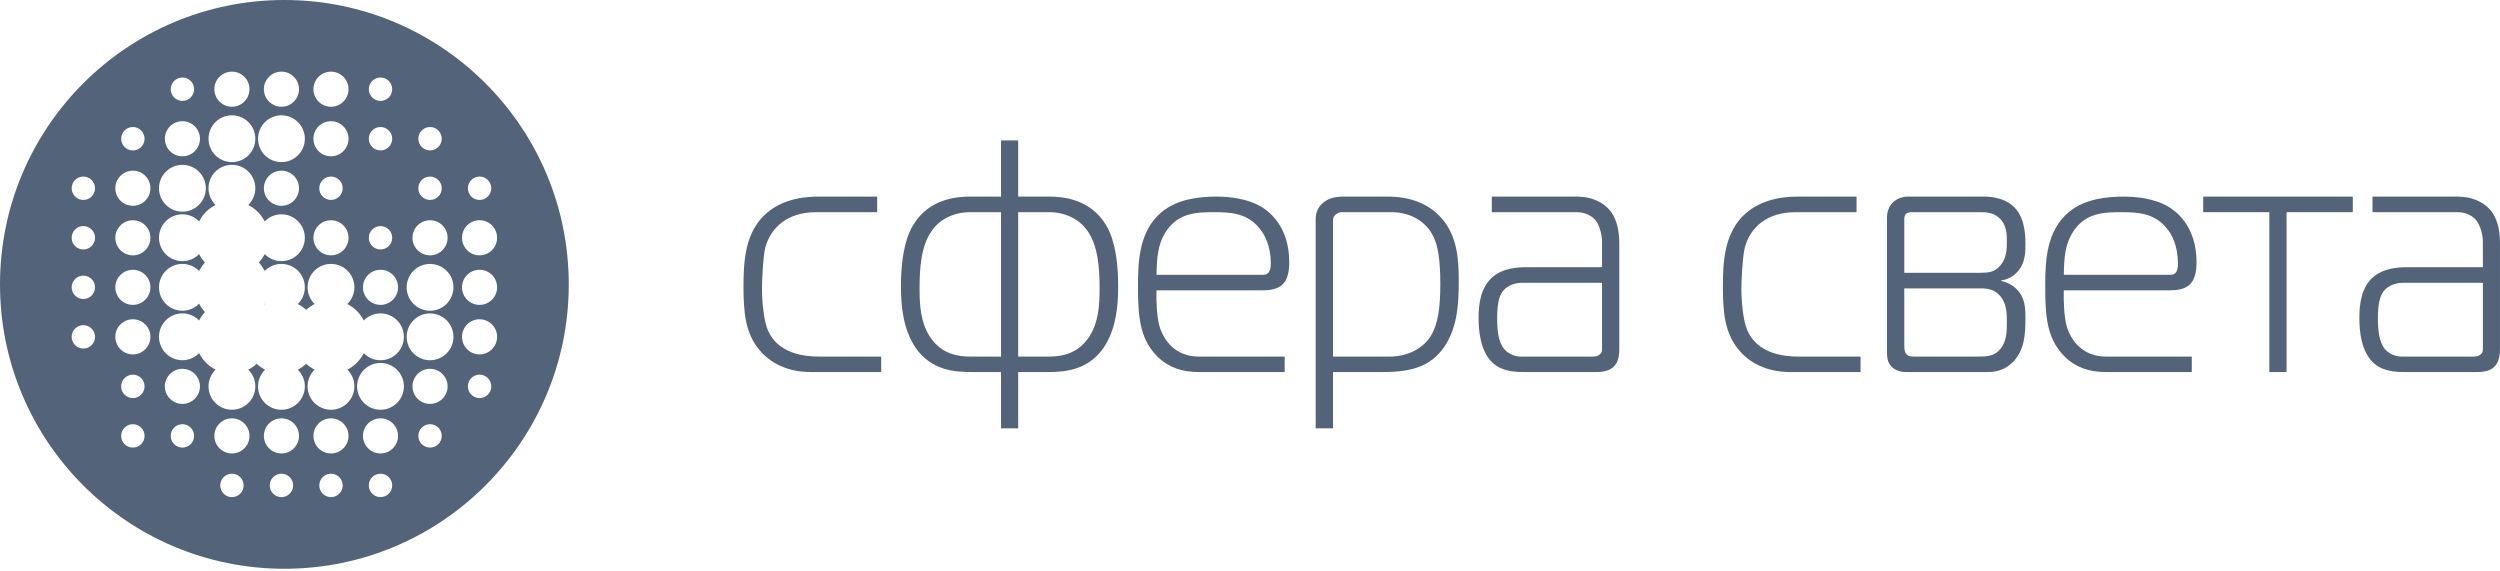 <?xml version="1.0" encoding="UTF-8"?> <svg xmlns="http://www.w3.org/2000/svg" width="210" height="48" viewBox="0 0 210 48" fill="none"> <path d="M68.121 31.253C66.037 31.253 64.648 30.425 63.788 29.394C62.617 28.006 62.454 26.257 62.454 24.081C62.454 22.088 62.556 19.748 64.119 18.158C64.984 17.292 66.399 16.516 68.707 16.516H73.683V17.824H68.54C66.178 17.824 64.736 19.083 64.275 20.832C64.09 21.646 64.007 23.555 64.007 24.288C64.007 25.26 64.145 26.918 64.505 27.754C65.369 29.707 67.515 29.954 68.85 29.954H74.019V31.253H68.121V31.253Z" fill="#53647A"></path> <path d="M85.527 11.795V16.515H88.108C89.23 16.515 91.554 16.681 92.896 18.887C93.317 19.549 93.927 21.028 93.927 24.051C93.927 25.664 93.763 27.646 92.707 29.204C91.367 31.149 89.337 31.252 87.998 31.252H85.527V35.979H84.086V31.252H81.607C80.274 31.252 78.239 31.149 76.905 29.204C75.852 27.646 75.68 25.664 75.68 24.051C75.68 21.028 76.294 19.549 76.719 18.887C78.048 16.681 80.392 16.515 81.495 16.515H84.085V11.795H85.527ZM84.086 17.823H81.496C80.134 17.823 78.963 18.392 78.272 19.385C77.352 20.657 77.244 22.608 77.244 24.225C77.244 25.647 77.328 27.027 78.075 28.229C79.072 29.805 80.553 29.953 81.554 29.953H84.086V17.823H84.086ZM88.06 29.953C89.06 29.953 90.529 29.805 91.531 28.229C92.283 27.027 92.366 25.647 92.366 24.225C92.366 22.608 92.252 20.657 91.343 19.385C90.643 18.392 89.478 17.823 88.108 17.823H85.527V29.953H88.06Z" fill="#53647A"></path> <path d="M100.686 31.253C99.479 31.253 97.932 30.956 96.79 29.46C95.648 27.984 95.593 26.113 95.593 23.938C95.593 21.885 95.706 19.386 97.568 17.823C98.907 16.715 100.706 16.515 102.182 16.515C103.211 16.515 104.742 16.656 105.938 17.361C106.513 17.714 108.297 18.938 108.297 22.031C108.297 22.444 108.275 23.441 107.685 23.937C107.242 24.328 106.546 24.386 106.126 24.386H97.147C97.112 25.259 97.173 26.606 97.394 27.398C97.738 28.585 98.735 29.953 100.685 29.953H107.911V31.252H100.686V31.253ZM106.126 23.081C106.769 23.081 106.749 22.312 106.749 22.111C106.749 20.657 106.24 19.683 105.74 19.11C104.68 17.855 103.239 17.823 101.93 17.823C100.457 17.823 98.873 17.88 97.842 19.609C97.264 20.584 97.175 21.646 97.147 23.081H106.126Z" fill="#53647A"></path> <path d="M111.973 35.98H110.517V18.364C110.517 17.573 110.996 17.134 111.224 16.968C111.769 16.548 112.444 16.515 112.861 16.515H116.584C117.558 16.515 119.527 16.656 120.987 18.213C122.471 19.805 122.534 21.908 122.534 23.662C122.534 25.535 122.421 27.454 121.366 29.068C120.196 30.813 118.53 31.252 116.137 31.252H111.973V35.98ZM116.729 29.953C118.063 29.953 119.395 29.418 120.148 28.279C120.813 27.254 120.987 25.785 120.987 23.857C120.987 21.836 120.79 20.72 120.451 19.967C119.748 18.41 118.225 17.823 116.893 17.823H112.635C112.498 17.823 112.307 17.94 112.196 18.027C111.996 18.185 111.974 18.364 111.974 18.557V29.954H116.729V29.953Z" fill="#53647A"></path> <path d="M132.541 16.516C133.548 16.516 134.542 16.914 135.128 17.557C135.908 18.393 136.02 19.608 136.02 20.502V29.307C136.02 29.706 136.001 30.393 135.52 30.832C135.076 31.253 134.351 31.253 133.848 31.253H128.185C127.35 31.253 126.314 31.234 125.503 30.581C124.287 29.59 124.2 27.591 124.2 26.7C124.2 25.51 124.376 24.105 125.425 23.23C126.226 22.558 127.348 22.446 128.184 22.446H134.57V20.241C134.57 19.777 134.374 18.939 134.02 18.494C133.713 18.135 133.157 17.824 132.465 17.824H125.312V16.516H132.541ZM127.848 23.754C126.984 23.754 126.454 24.174 126.227 24.47C125.869 24.948 125.763 25.719 125.763 26.756C125.763 27.647 125.841 28.705 126.344 29.307C126.647 29.68 127.175 29.954 127.783 29.954H133.743C133.909 29.954 134.184 29.954 134.374 29.774C134.57 29.618 134.57 29.478 134.57 29.28V23.754H127.848Z" fill="#53647A"></path> <path d="M150.397 31.253C148.314 31.253 146.918 30.425 146.06 29.394C144.892 28.006 144.722 26.257 144.722 24.081C144.722 22.088 144.831 19.748 146.385 18.158C147.254 17.292 148.67 16.516 150.98 16.516H155.95V17.824H150.808C148.443 17.824 147.005 19.083 146.557 20.832C146.363 21.646 146.276 23.555 146.276 24.288C146.276 25.26 146.413 26.918 146.778 27.754C147.644 29.707 149.785 29.954 151.116 29.954H156.286V31.253H150.397V31.253Z" fill="#53647A"></path> <path d="M158.506 18.27C158.506 17.762 158.705 17.293 158.979 17.027C159.281 16.715 159.786 16.516 160.232 16.516H166.656C167.268 16.516 168.576 16.613 169.381 17.612C170.021 18.393 170.137 19.577 170.137 20.474C170.137 21.225 170.107 22.032 169.578 22.697C169.323 23.024 168.881 23.442 168.107 23.555V23.601C168.827 23.754 169.322 24.142 169.627 24.557C170.136 25.227 170.136 26.034 170.136 26.777C170.136 28.006 170.074 29.346 169.157 30.337C168.436 31.119 167.6 31.253 166.93 31.253H160.095C159.597 31.253 159.12 31.069 158.871 30.779C158.534 30.426 158.505 29.954 158.505 29.5V18.27H158.506ZM166.414 22.913C167.017 22.913 167.551 22.863 168.017 22.312C168.547 21.714 168.577 20.966 168.577 20.311C168.577 19.748 168.577 18.887 167.962 18.335C167.462 17.855 166.821 17.823 166.415 17.823H160.544C160.437 17.823 160.176 17.88 160.097 17.968C160.012 18.052 159.961 18.237 159.961 18.363V22.913H166.414V22.913ZM159.96 29.027C159.96 29.28 159.985 29.572 160.124 29.727C160.314 29.953 160.563 29.953 160.845 29.953H166.097C166.902 29.953 167.551 29.928 168.037 29.306C168.576 28.669 168.576 27.786 168.576 27.027C168.576 26.39 168.576 25.535 168.037 24.884C167.569 24.328 166.994 24.224 166.414 24.224H159.96V29.027Z" fill="#53647A"></path> <path d="M176.89 31.253C175.697 31.253 174.135 30.956 172.998 29.46C171.85 27.984 171.8 26.113 171.8 23.938C171.8 21.885 171.91 19.386 173.771 17.823C175.109 16.715 176.916 16.515 178.389 16.515C179.412 16.515 180.943 16.656 182.144 17.361C182.725 17.714 184.51 18.938 184.51 22.031C184.51 22.444 184.48 23.441 183.897 23.937C183.455 24.328 182.753 24.386 182.337 24.386H173.359C173.33 25.259 173.38 26.606 173.602 27.398C173.944 28.585 174.944 29.953 176.888 29.953H184.11V31.252H176.89V31.253ZM182.339 23.081C182.987 23.081 182.944 22.312 182.944 22.111C182.944 20.657 182.452 19.683 181.951 19.11C180.892 17.855 179.444 17.823 178.139 17.823C176.662 17.823 175.081 17.88 174.05 19.609C173.47 20.584 173.382 21.646 173.361 23.081H182.339Z" fill="#53647A"></path> <path d="M190.625 31.253V17.823H185.069V16.516H197.635V17.823H192.07V31.253H190.625Z" fill="#53647A"></path> <path d="M206.524 16.516C207.525 16.516 208.53 16.914 209.115 17.558C209.893 18.393 209.999 19.609 209.999 20.502V29.308C209.999 29.707 209.965 30.394 209.501 30.833C209.059 31.254 208.336 31.254 207.834 31.254H202.161C201.322 31.254 200.299 31.234 199.488 30.582C198.266 29.591 198.187 27.592 198.187 26.701C198.187 25.511 198.35 24.105 199.404 23.23C200.217 22.558 201.321 22.446 202.16 22.446H208.56V20.242C208.56 19.778 208.362 18.939 207.997 18.495C207.692 18.135 207.138 17.824 206.446 17.824H199.29V16.516H206.524ZM201.831 23.755C200.98 23.755 200.448 24.175 200.218 24.471C199.856 24.948 199.744 25.719 199.744 26.756C199.744 27.648 199.826 28.705 200.321 29.308C200.628 29.681 201.164 29.954 201.778 29.954H207.725C207.898 29.954 208.164 29.954 208.364 29.775C208.562 29.618 208.562 29.479 208.562 29.28V23.755H201.831Z" fill="#53647A"></path> <path d="M23.888 0C10.695 0 0 10.695 0 23.888C0 37.081 10.696 47.776 23.888 47.776C37.081 47.776 47.776 37.081 47.776 23.888C47.776 10.695 37.081 0 23.888 0ZM40.283 14.832C40.825 14.832 41.267 15.271 41.267 15.813C41.267 16.356 40.825 16.795 40.283 16.795C39.739 16.795 39.302 16.357 39.302 15.813C39.302 15.271 39.739 14.832 40.283 14.832ZM40.283 18.5C41.099 18.5 41.756 19.158 41.756 19.974C41.756 20.786 41.099 21.449 40.283 21.449C39.469 21.449 38.809 20.786 38.809 19.974C38.809 19.158 39.469 18.5 40.283 18.5ZM36.122 10.669C36.668 10.669 37.106 11.111 37.106 11.653C37.106 12.194 36.668 12.635 36.122 12.635C35.58 12.635 35.141 12.194 35.141 11.653C35.141 11.111 35.58 10.669 36.122 10.669ZM36.122 14.832C36.668 14.832 37.106 15.271 37.106 15.813C37.106 16.356 36.668 16.795 36.122 16.795C35.58 16.795 35.141 16.357 35.141 15.813C35.141 15.271 35.58 14.832 36.122 14.832ZM36.122 18.5C36.936 18.5 37.598 19.158 37.598 19.974C37.598 20.786 36.937 21.449 36.122 21.449C35.307 21.449 34.649 20.786 34.649 19.974C34.65 19.158 35.308 18.5 36.122 18.5ZM31.961 6.512C32.504 6.512 32.945 6.95 32.945 7.493C32.945 8.037 32.504 8.475 31.961 8.475C31.419 8.475 30.98 8.037 30.98 7.493C30.98 6.949 31.419 6.512 31.961 6.512ZM31.961 10.669C32.504 10.669 32.945 11.111 32.945 11.653C32.945 12.194 32.504 12.635 31.961 12.635C31.419 12.635 30.98 12.194 30.98 11.653C30.98 11.111 31.419 10.669 31.961 10.669ZM31.961 18.991C32.504 18.991 32.945 19.431 32.945 19.974C32.945 20.516 32.504 20.955 31.961 20.955C31.419 20.955 30.98 20.517 30.98 19.974C30.98 19.431 31.419 18.991 31.961 18.991ZM31.961 22.662C32.777 22.662 33.436 23.317 33.436 24.134C33.436 24.948 32.777 25.609 31.961 25.609C31.148 25.609 30.489 24.948 30.489 24.134C30.489 23.317 31.149 22.662 31.961 22.662ZM27.803 6.018C28.617 6.018 29.276 6.678 29.276 7.492C29.276 8.306 28.617 8.967 27.803 8.967C26.986 8.967 26.33 8.306 26.33 7.492C26.329 6.678 26.986 6.018 27.803 6.018ZM27.803 10.182C28.617 10.182 29.276 10.839 29.276 11.653C29.276 12.469 28.617 13.129 27.803 13.129C26.986 13.129 26.33 12.469 26.33 11.653C26.329 10.839 26.986 10.182 27.803 10.182ZM28.785 15.813C28.785 16.356 28.345 16.795 27.803 16.795C27.259 16.795 26.82 16.357 26.82 15.813C26.82 15.271 27.259 14.832 27.803 14.832C28.345 14.832 28.785 15.271 28.785 15.813ZM27.803 18.5C28.617 18.5 29.276 19.158 29.276 19.974C29.276 20.786 28.617 21.449 27.803 21.449C26.986 21.449 26.33 20.786 26.33 19.974C26.329 19.158 26.986 18.5 27.803 18.5ZM23.641 6.018C24.456 6.018 25.116 6.678 25.116 7.492C25.116 8.306 24.456 8.967 23.641 8.967C22.829 8.967 22.166 8.306 22.166 7.492C22.167 6.678 22.829 6.018 23.641 6.018ZM23.641 9.687C24.728 9.687 25.608 10.566 25.608 11.653C25.608 12.74 24.729 13.617 23.641 13.617C22.554 13.617 21.677 12.74 21.677 11.653C21.677 10.566 22.554 9.687 23.641 9.687ZM25.116 15.813C25.116 16.627 24.456 17.287 23.641 17.287C22.829 17.287 22.166 16.627 22.166 15.813C22.166 15 22.828 14.336 23.641 14.336C24.456 14.336 25.116 15 25.116 15.813ZM19.483 6.018C20.296 6.018 20.956 6.678 20.956 7.492C20.956 8.306 20.296 8.967 19.483 8.967C18.666 8.967 18.007 8.306 18.007 7.492C18.006 6.678 18.666 6.018 19.483 6.018ZM19.482 9.687C20.569 9.687 21.447 10.566 21.447 11.653C21.447 12.74 20.569 13.617 19.482 13.617C18.395 13.617 17.516 12.74 17.516 11.653C17.516 10.566 18.395 9.687 19.482 9.687ZM15.322 6.512C15.865 6.512 16.305 6.95 16.305 7.493C16.305 8.037 15.865 8.475 15.322 8.475C14.778 8.475 14.339 8.037 14.339 7.493C14.339 6.949 14.778 6.512 15.322 6.512ZM15.322 10.182C16.137 10.182 16.797 10.839 16.797 11.653C16.797 12.469 16.137 13.129 15.322 13.129C14.508 13.129 13.848 12.469 13.848 11.653C13.848 10.839 14.508 10.182 15.322 10.182ZM15.322 13.848C16.406 13.848 17.289 14.729 17.289 15.813C17.289 16.9 16.406 17.781 15.322 17.781C14.237 17.781 13.356 16.9 13.356 15.813C13.356 14.729 14.237 13.848 15.322 13.848ZM11.161 10.669C11.703 10.669 12.143 11.111 12.143 11.653C12.143 12.194 11.703 12.635 11.161 12.635C10.618 12.635 10.177 12.194 10.177 11.653C10.177 11.111 10.618 10.669 11.161 10.669ZM7.003 29.277C6.457 29.277 6.02 28.837 6.02 28.293C6.02 27.75 6.457 27.314 7.003 27.314C7.543 27.314 7.982 27.75 7.982 28.293C7.982 28.837 7.543 29.277 7.003 29.277ZM7.003 25.116C6.457 25.116 6.02 24.676 6.02 24.134C6.02 23.594 6.457 23.154 7.003 23.154C7.543 23.154 7.982 23.594 7.982 24.134C7.982 24.676 7.543 25.116 7.003 25.116ZM7.003 20.955C6.457 20.955 6.02 20.516 6.02 19.974C6.02 19.43 6.457 18.99 7.003 18.99C7.543 18.99 7.982 19.43 7.982 19.974C7.982 20.516 7.543 20.955 7.003 20.955ZM7.003 16.795C6.457 16.795 6.02 16.357 6.02 15.813C6.02 15.271 6.457 14.832 7.003 14.832C7.543 14.832 7.982 15.271 7.982 15.813C7.982 16.356 7.543 16.795 7.003 16.795ZM11.161 37.597C10.618 37.597 10.177 37.157 10.177 36.615C10.177 36.075 10.618 35.631 11.161 35.631C11.703 35.631 12.143 36.075 12.143 36.615C12.143 37.158 11.703 37.597 11.161 37.597ZM11.161 33.44C10.618 33.44 10.177 32.997 10.177 32.456C10.177 31.911 10.618 31.469 11.161 31.469C11.703 31.469 12.143 31.911 12.143 32.456C12.143 32.997 11.703 33.44 11.161 33.44ZM11.161 29.771C10.349 29.771 9.687 29.108 9.687 28.293C9.687 27.48 10.348 26.819 11.161 26.819C11.976 26.819 12.635 27.48 12.635 28.293C12.635 29.108 11.976 29.771 11.161 29.771ZM11.161 25.609C10.349 25.609 9.687 24.948 9.687 24.134C9.687 23.317 10.348 22.662 11.161 22.662C11.976 22.662 12.635 23.317 12.635 24.134C12.635 24.948 11.976 25.609 11.161 25.609ZM11.161 21.449C10.349 21.449 9.687 20.786 9.687 19.974C9.687 19.158 10.348 18.5 11.161 18.5C11.976 18.5 12.635 19.158 12.635 19.974C12.635 20.787 11.976 21.449 11.161 21.449ZM11.161 17.287C10.349 17.287 9.687 16.627 9.687 15.813C9.687 15 10.348 14.336 11.161 14.336C11.976 14.336 12.635 15 12.635 15.813C12.635 16.627 11.976 17.287 11.161 17.287ZM15.322 37.597C14.778 37.597 14.339 37.157 14.339 36.615C14.339 36.075 14.778 35.631 15.322 35.631C15.865 35.631 16.305 36.075 16.305 36.615C16.305 37.158 15.865 37.597 15.322 37.597ZM15.322 33.928C14.508 33.928 13.848 33.269 13.848 32.457C13.848 31.643 14.508 30.981 15.322 30.981C16.137 30.981 16.797 31.643 16.797 32.457C16.796 33.269 16.137 33.928 15.322 33.928ZM19.482 41.758C18.938 41.758 18.501 41.32 18.501 40.777C18.501 40.234 18.938 39.791 19.482 39.791C20.026 39.791 20.465 40.234 20.465 40.777C20.465 41.319 20.026 41.758 19.482 41.758ZM19.483 38.09C18.666 38.09 18.007 37.43 18.007 36.615C18.007 35.802 18.666 35.141 19.483 35.141C20.296 35.141 20.956 35.802 20.956 36.615C20.956 37.43 20.296 38.09 19.483 38.09ZM23.641 41.758C23.098 41.758 22.659 41.32 22.659 40.777C22.659 40.234 23.097 39.791 23.641 39.791C24.184 39.791 24.623 40.234 24.623 40.777C24.623 41.319 24.184 41.758 23.641 41.758ZM23.641 38.09C22.829 38.09 22.166 37.43 22.166 36.615C22.166 35.802 22.828 35.141 23.641 35.141C24.456 35.141 25.116 35.802 25.116 36.615C25.116 37.43 24.456 38.09 23.641 38.09ZM27.803 41.758C27.259 41.758 26.82 41.32 26.82 40.777C26.82 40.234 27.259 39.791 27.803 39.791C28.345 39.791 28.785 40.234 28.785 40.777C28.785 41.319 28.345 41.758 27.803 41.758ZM27.803 38.09C26.986 38.09 26.33 37.43 26.33 36.615C26.33 35.802 26.987 35.141 27.803 35.141C28.617 35.141 29.276 35.802 29.276 36.615C29.276 37.43 28.616 38.09 27.803 38.09ZM31.961 41.758C31.419 41.758 30.98 41.32 30.98 40.777C30.98 40.234 31.419 39.791 31.961 39.791C32.504 39.791 32.945 40.234 32.945 40.777C32.945 41.319 32.504 41.758 31.961 41.758ZM31.961 38.09C31.148 38.09 30.489 37.43 30.489 36.615C30.489 35.802 31.148 35.141 31.961 35.141C32.777 35.141 33.436 35.802 33.436 36.615C33.437 37.43 32.777 38.09 31.961 38.09ZM31.961 34.42C30.877 34.42 29.998 33.54 29.998 32.457C29.998 31.369 30.877 30.49 31.961 30.49C33.049 30.49 33.928 31.368 33.928 32.457C33.929 33.54 33.049 34.42 31.961 34.42ZM31.961 30.26C31.41 30.26 30.913 30.031 30.556 29.665C30.258 30.264 29.773 30.751 29.175 31.049C29.541 31.407 29.768 31.903 29.768 32.456C29.768 33.54 28.89 34.419 27.803 34.419C26.717 34.419 25.838 33.54 25.838 32.456C25.838 31.904 26.066 31.407 26.43 31.05C26.171 30.921 25.932 30.756 25.721 30.561C25.51 30.756 25.272 30.92 25.013 31.049C25.379 31.407 25.607 31.903 25.607 32.456C25.607 33.54 24.728 34.419 23.64 34.419C22.553 34.419 21.676 33.54 21.676 32.456C21.676 31.904 21.904 31.407 22.269 31.049C22.01 30.92 21.772 30.755 21.561 30.56C21.35 30.755 21.112 30.919 20.853 31.049C21.219 31.406 21.447 31.902 21.447 32.456C21.447 33.539 20.569 34.418 19.481 34.418C18.394 34.418 17.515 33.539 17.515 32.456C17.515 31.903 17.743 31.406 18.108 31.049C17.511 30.75 17.024 30.264 16.726 29.666C16.369 30.031 15.872 30.258 15.321 30.258C14.236 30.258 13.356 29.377 13.356 28.292C13.356 27.206 14.236 26.325 15.321 26.325C15.872 26.325 16.37 26.553 16.727 26.919C16.857 26.66 17.021 26.423 17.214 26.212C17.02 26.002 16.857 25.764 16.727 25.506C16.37 25.872 15.872 26.1 15.321 26.1C14.236 26.1 13.356 25.219 13.356 24.132C13.356 23.048 14.236 22.169 15.321 22.169C15.872 22.169 16.369 22.396 16.726 22.76C16.856 22.5 17.021 22.263 17.215 22.051C17.021 21.84 16.856 21.603 16.726 21.344C16.369 21.709 15.871 21.936 15.321 21.936C14.235 21.936 13.355 21.057 13.355 19.971C13.355 18.885 14.235 18.003 15.321 18.003C15.872 18.003 16.369 18.231 16.727 18.598C17.026 18.002 17.511 17.517 18.108 17.219C17.742 16.862 17.514 16.363 17.514 15.81C17.514 14.726 18.393 13.846 19.48 13.846C20.568 13.846 21.446 14.726 21.446 15.81C21.446 16.363 21.218 16.862 20.852 17.22C21.449 17.518 21.934 18.003 22.232 18.599C22.589 18.232 23.087 18.003 23.64 18.003C24.727 18.003 25.606 18.886 25.606 19.972C25.606 21.058 24.727 21.936 23.64 21.936C23.087 21.936 22.59 21.708 22.234 21.342C22.104 21.602 21.939 21.84 21.746 22.052C21.94 22.264 22.105 22.503 22.235 22.763C22.591 22.397 23.088 22.169 23.64 22.169C24.727 22.169 25.606 23.048 25.606 24.133C25.606 24.685 25.378 25.182 25.013 25.539C25.271 25.668 25.509 25.833 25.72 26.027C25.931 25.832 26.17 25.667 26.43 25.538C26.065 25.181 25.837 24.684 25.837 24.132C25.837 23.048 26.716 22.169 27.802 22.169C28.89 22.169 29.768 23.047 29.768 24.132C29.768 24.684 29.54 25.181 29.174 25.539C29.771 25.838 30.257 26.324 30.554 26.921C30.911 26.554 31.409 26.325 31.96 26.325C33.048 26.325 33.926 27.206 33.926 28.292C33.929 29.379 33.049 30.26 31.961 30.26ZM36.122 37.597C35.58 37.597 35.141 37.157 35.141 36.615C35.141 36.075 35.58 35.631 36.122 35.631C36.668 35.631 37.106 36.075 37.106 36.615C37.106 37.158 36.668 37.597 36.122 37.597ZM36.122 33.928C35.307 33.928 34.649 33.269 34.649 32.457C34.649 31.643 35.307 30.981 36.122 30.981C36.936 30.981 37.598 31.643 37.598 32.457C37.598 33.269 36.937 33.928 36.122 33.928ZM36.122 30.26C35.038 30.26 34.16 29.379 34.16 28.293C34.16 27.208 35.038 26.327 36.122 26.327C37.209 26.327 38.09 27.208 38.09 28.293C38.09 29.379 37.209 30.26 36.122 30.26ZM36.122 26.101C35.038 26.101 34.16 25.221 34.16 24.134C34.16 23.049 35.038 22.17 36.122 22.17C37.209 22.17 38.09 23.048 38.09 24.134C38.09 25.221 37.209 26.101 36.122 26.101ZM40.283 33.44C39.739 33.44 39.302 32.997 39.302 32.456C39.302 31.911 39.739 31.469 40.283 31.469C40.825 31.469 41.267 31.911 41.267 32.456C41.267 32.997 40.825 33.44 40.283 33.44ZM40.283 29.771C39.469 29.771 38.809 29.108 38.809 28.293C38.809 27.48 39.469 26.819 40.283 26.819C41.099 26.819 41.756 27.48 41.756 28.293C41.756 29.108 41.099 29.771 40.283 29.771ZM40.283 25.609C39.469 25.609 38.809 24.948 38.809 24.134C38.809 23.317 39.469 22.662 40.283 22.662C41.099 22.662 41.756 23.317 41.756 24.134C41.756 24.948 41.099 25.609 40.283 25.609Z" fill="#53647A"></path> <path d="M22.235 25.505C22.224 25.527 22.215 25.55 22.203 25.571C22.224 25.56 22.247 25.55 22.269 25.539C22.258 25.528 22.246 25.517 22.235 25.505Z" fill="#53647A"></path> </svg> 